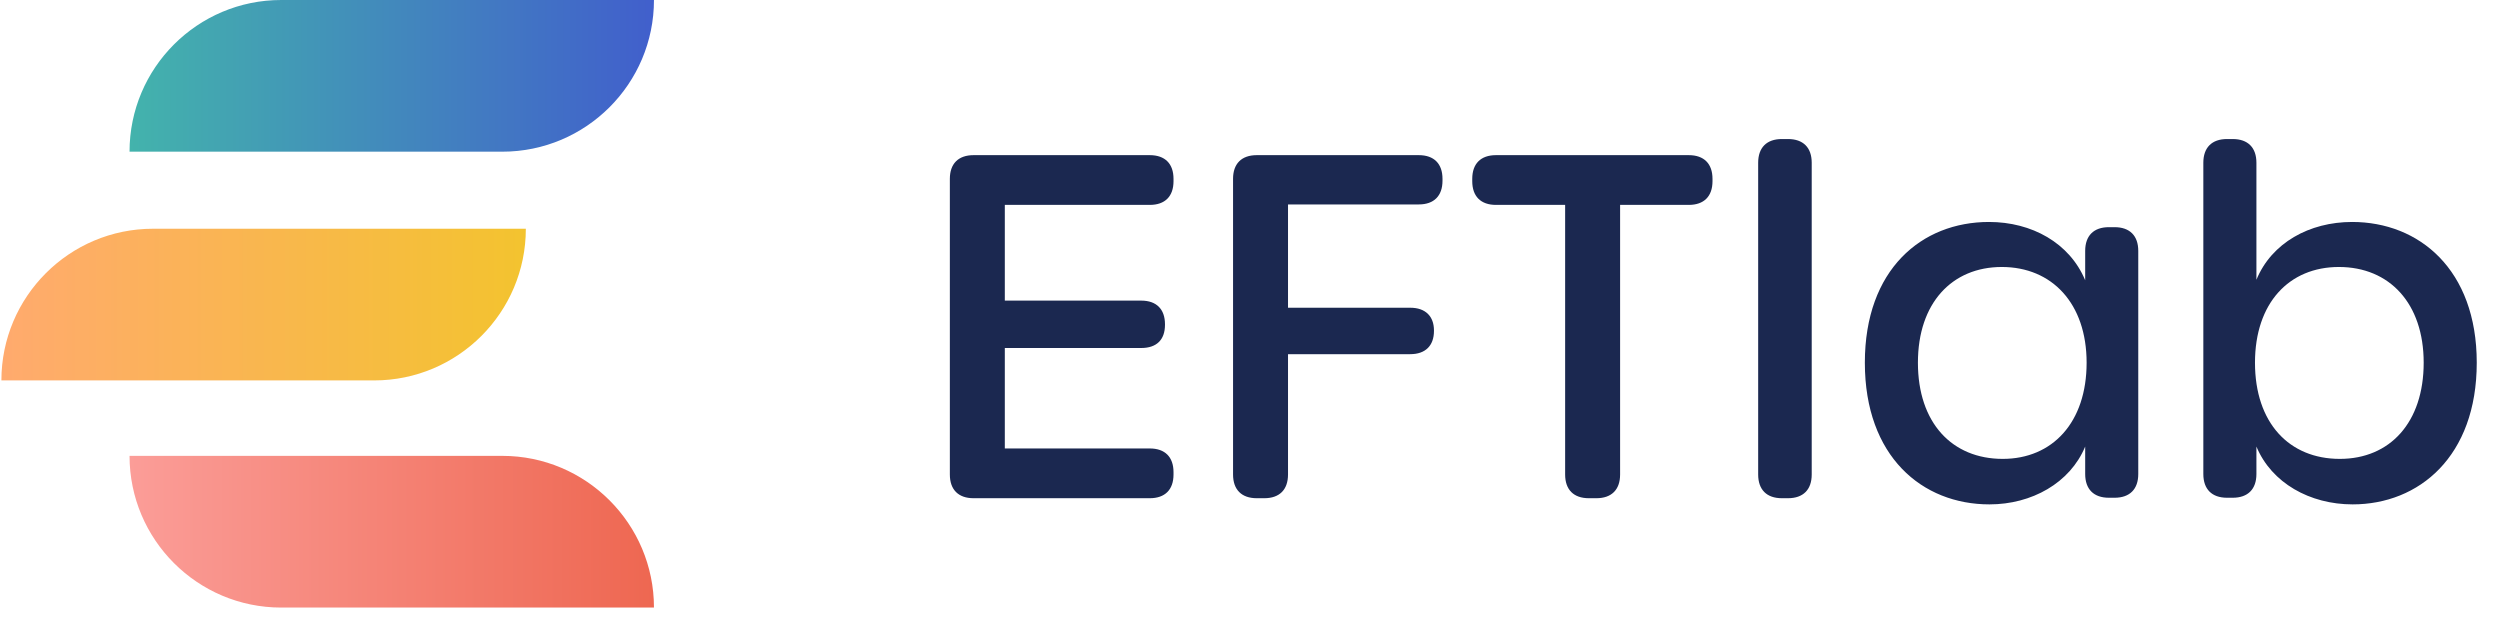 <svg width="150" height="37" viewBox="0 0 150 37" fill="none" xmlns="http://www.w3.org/2000/svg">
<path d="M58.413 29.893H68.989C69.899 29.893 70.411 29.381 70.411 28.472V28.329C70.411 27.42 69.899 26.908 68.989 26.908H60.289V20.88H68.477C69.387 20.88 69.899 20.397 69.899 19.487V19.459C69.899 18.549 69.387 18.037 68.477 18.037H60.289V12.294H68.989C69.899 12.294 70.411 11.782 70.411 10.873V10.73C70.411 9.82 69.899 9.309 68.989 9.309H58.413C57.503 9.309 56.991 9.82 56.991 10.73V28.472C56.991 29.381 57.503 29.893 58.413 29.893Z" fill="#1B2850"/>
<path d="M75.405 29.893H75.86C76.77 29.893 77.281 29.381 77.281 28.472V21.25H84.617C85.526 21.25 86.038 20.738 86.038 19.857V19.828C86.038 18.976 85.526 18.464 84.617 18.464H77.281V12.266H85.129C86.038 12.266 86.55 11.754 86.55 10.844V10.73C86.55 9.82 86.038 9.309 85.129 9.309H75.405C74.495 9.309 73.983 9.82 73.983 10.73V28.472C73.983 29.381 74.495 29.893 75.405 29.893Z" fill="#1B2850"/>
<path d="M95.329 29.893H95.784C96.694 29.893 97.206 29.381 97.206 28.472V12.294H101.328C102.238 12.294 102.75 11.782 102.75 10.873V10.73C102.75 9.82 102.238 9.309 101.328 9.309H89.757C88.847 9.309 88.335 9.82 88.335 10.73V10.873C88.335 11.782 88.847 12.294 89.757 12.294H93.908V28.472C93.908 29.381 94.419 29.893 95.329 29.893Z" fill="#1B2850"/>
<path d="M106.912 29.893H107.281C108.191 29.893 108.703 29.381 108.703 28.472V9.764C108.703 8.854 108.191 8.342 107.281 8.342H106.912C106.002 8.342 105.49 8.854 105.49 9.764V28.472C105.49 29.381 106.002 29.893 106.912 29.893Z" fill="#1B2850"/>
<path d="M119.368 30.263C121.899 30.263 124.202 28.983 125.111 26.794V28.443C125.111 29.353 125.623 29.865 126.533 29.865H126.874C127.784 29.865 128.296 29.353 128.296 28.443V15.052C128.296 14.142 127.784 13.63 126.874 13.63H126.533C125.623 13.63 125.111 14.142 125.111 15.052V16.815C124.173 14.569 121.899 13.318 119.34 13.318C115.302 13.318 111.891 16.161 111.891 21.762C111.891 27.391 115.331 30.263 119.368 30.263ZM120.164 27.533C117.122 27.533 115.075 25.373 115.075 21.762C115.075 18.179 117.122 16.019 120.107 16.019C123.121 16.019 125.197 18.208 125.197 21.762C125.197 25.344 123.15 27.533 120.164 27.533Z" fill="#1B2850"/>
<path d="M141.156 30.263C145.137 30.263 148.605 27.391 148.605 21.762C148.605 16.161 145.137 13.318 141.128 13.318C138.569 13.318 136.295 14.569 135.385 16.786V9.764C135.385 8.854 134.873 8.342 133.963 8.342H133.622C132.712 8.342 132.2 8.854 132.2 9.764V28.443C132.2 29.353 132.712 29.865 133.622 29.865H133.963C134.873 29.865 135.385 29.353 135.385 28.443V26.794C136.295 28.983 138.598 30.263 141.156 30.263ZM140.389 27.533C137.347 27.533 135.299 25.373 135.299 21.762C135.299 18.179 137.347 16.019 140.332 16.019C143.374 16.019 145.421 18.208 145.421 21.762C145.421 25.344 143.402 27.533 140.389 27.533Z" fill="#1B2850"/>
<g clip-path="url(#clip0_595_245)">
<path d="M16.873 0H39.238C39.238 5.023 35.16 9.101 30.137 9.101H7.772C7.772 4.078 11.85 0 16.873 0Z" fill="url(#paint0_linear_595_245)"/>
<path d="M9.186 13.724H31.55C31.55 18.747 27.472 22.825 22.449 22.825H0.084C0.084 17.802 4.163 13.724 9.186 13.724Z" fill="url(#paint1_linear_595_245)"/>
<path d="M16.873 36.454H39.238C39.238 31.431 35.16 27.352 30.137 27.352H7.772C7.772 32.375 11.85 36.454 16.873 36.454Z" fill="url(#paint2_linear_595_245)"/>
</g>
<defs>
<linearGradient id="paint0_linear_595_245" x1="7.772" y1="4.551" x2="39.238" y2="4.551" gradientUnits="userSpaceOnUse">
<stop stop-color="#43B3AC"/>
<stop offset="1" stop-color="#415FCC"/>
</linearGradient>
<linearGradient id="paint1_linear_595_245" x1="0.084" y1="18.274" x2="31.55" y2="18.274" gradientUnits="userSpaceOnUse">
<stop stop-color="#FFAA6E"/>
<stop offset="1" stop-color="#F3C32F"/>
</linearGradient>
<linearGradient id="paint2_linear_595_245" x1="7.772" y1="31.903" x2="39.238" y2="31.903" gradientUnits="userSpaceOnUse">
<stop stop-color="#FB9D98"/>
<stop offset="1" stop-color="#EE6751"/>
</linearGradient>
<clipPath id="clip0_595_245">
<rect width="39.269" height="36.497" fill="white"/>
</clipPath>
</defs>
</svg>
